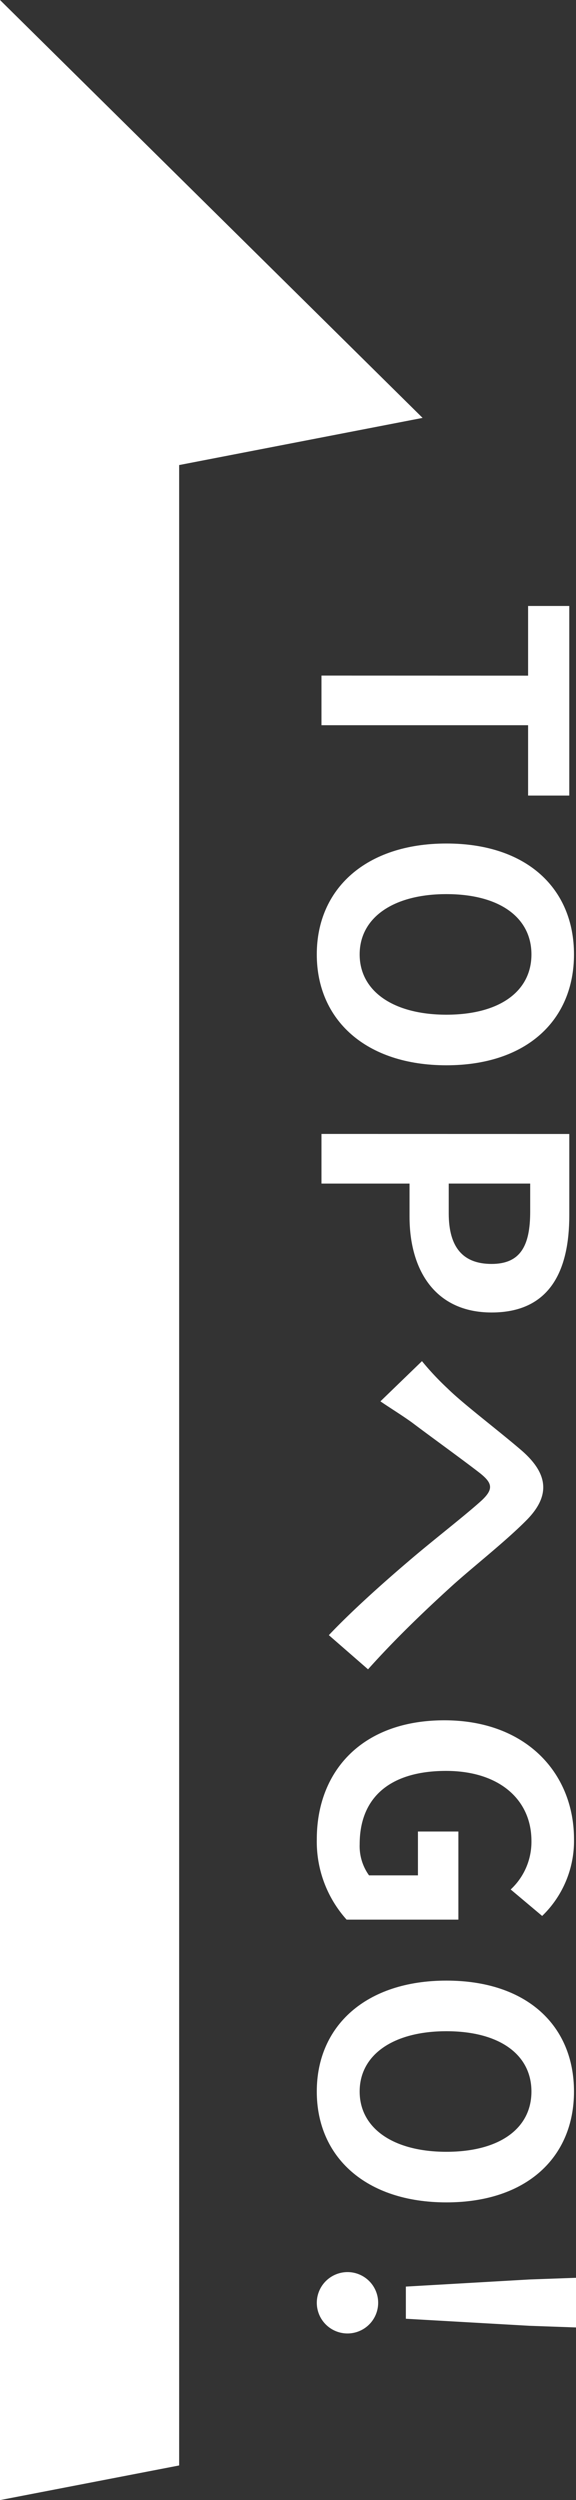 <svg id="グループ_234" data-name="グループ 234" xmlns="http://www.w3.org/2000/svg" xmlns:xlink="http://www.w3.org/1999/xlink" width="31.336" height="135.978" viewBox="0 0 31.336 135.978">
  <rect x="0" y="0" width="31.336" height="135.978" fill="#333333" stroke="none"/>
  <defs>
    <clipPath id="clip-path">
      <rect id="長方形_109" data-name="長方形 109" width="31.336" height="135.978" fill="none"/>
    </clipPath>
  </defs>
  <path id="パス_1568" data-name="パス 1568" d="M28.73,36.748V32.959h2.24V43.27H28.73V39.444H17.489v-2.7Z" fill="#fff"/>
  <g id="グループ_233" data-name="グループ 233">
    <g id="グループ_232" data-name="グループ 232" clip-path="url(#clip-path)">
      <path id="パス_1569" data-name="パス 1569" d="M24.285,45.878c4.391,0,6.941,2.46,6.941,6.032s-2.569,6.03-6.941,6.03-7.051-2.46-7.051-6.03,2.678-6.032,7.051-6.032m0,9.311c2.9,0,4.627-1.275,4.627-3.279s-1.731-3.28-4.627-3.28c-2.879,0-4.719,1.275-4.719,3.28s1.84,3.279,4.719,3.279" fill="#fff"/>
      <path id="パス_1570" data-name="パス 1570" d="M30.971,61.677V66.1c0,2.989-1.038,5.285-4.227,5.285-3.079,0-4.464-2.315-4.464-5.211v-1.8H17.489v-2.7Zm-6.559,4.317c0,1.858.783,2.751,2.332,2.751,1.567,0,2.1-.983,2.1-2.842v-1.53H24.412Z" fill="#fff"/>
      <path id="パス_1571" data-name="パス 1571" d="M24.376,75.544c.856.838,2.715,2.241,4.008,3.353,1.439,1.256,1.567,2.441.292,3.752-1.2,1.221-3.062,2.661-4.228,3.735-1.257,1.148-2.878,2.679-4.426,4.409L17.89,88.935c1.22-1.293,2.952-2.842,4.3-3.99,1.312-1.13,3.043-2.46,3.991-3.316.692-.638.6-.966-.055-1.494-.911-.71-2.7-2-3.717-2.769-.583-.419-1.239-.82-1.713-1.148l2.26-2.186a15.249,15.249,0,0,0,1.421,1.512" fill="#fff"/>
      <path id="パス_1572" data-name="パス 1572" d="M24.176,93.566c4.445,0,7.051,2.879,7.051,6.468a5.674,5.674,0,0,1-1.732,4.173l-1.712-1.44a3.538,3.538,0,0,0,1.129-2.641c0-2.242-1.749-3.808-4.645-3.808-2.934,0-4.7,1.348-4.7,3.989A2.72,2.72,0,0,0,20.076,102h2.661V99.615h2.2v4.792H18.856a6.348,6.348,0,0,1-1.621-4.373c0-3.68,2.441-6.468,6.941-6.468" fill="#fff"/>
      <path id="パス_1573" data-name="パス 1573" d="M24.285,107.724c4.391,0,6.941,2.46,6.941,6.032s-2.569,6.03-6.941,6.03-7.051-2.46-7.051-6.03,2.678-6.032,7.051-6.032m0,9.311c2.9,0,4.627-1.275,4.627-3.279s-1.731-3.28-4.627-3.28c-2.879,0-4.719,1.275-4.719,3.28s1.84,3.279,4.719,3.279" fill="#fff"/>
      <path id="パス_1574" data-name="パス 1574" d="M18.984,123.579a1.669,1.669,0,1,1-1.749,1.657,1.674,1.674,0,0,1,1.749-1.657m9.819.4,2.533-.091v2.7l-2.533-.09-6.723-.383v-1.749Z" fill="#fff"/>
      <path id="パス_1575" data-name="パス 1575" d="M22.99,22.729,9.746,25.294v108.8L0,135.978V0Z" fill="#fff"/>
    </g>
  </g>
</svg>
